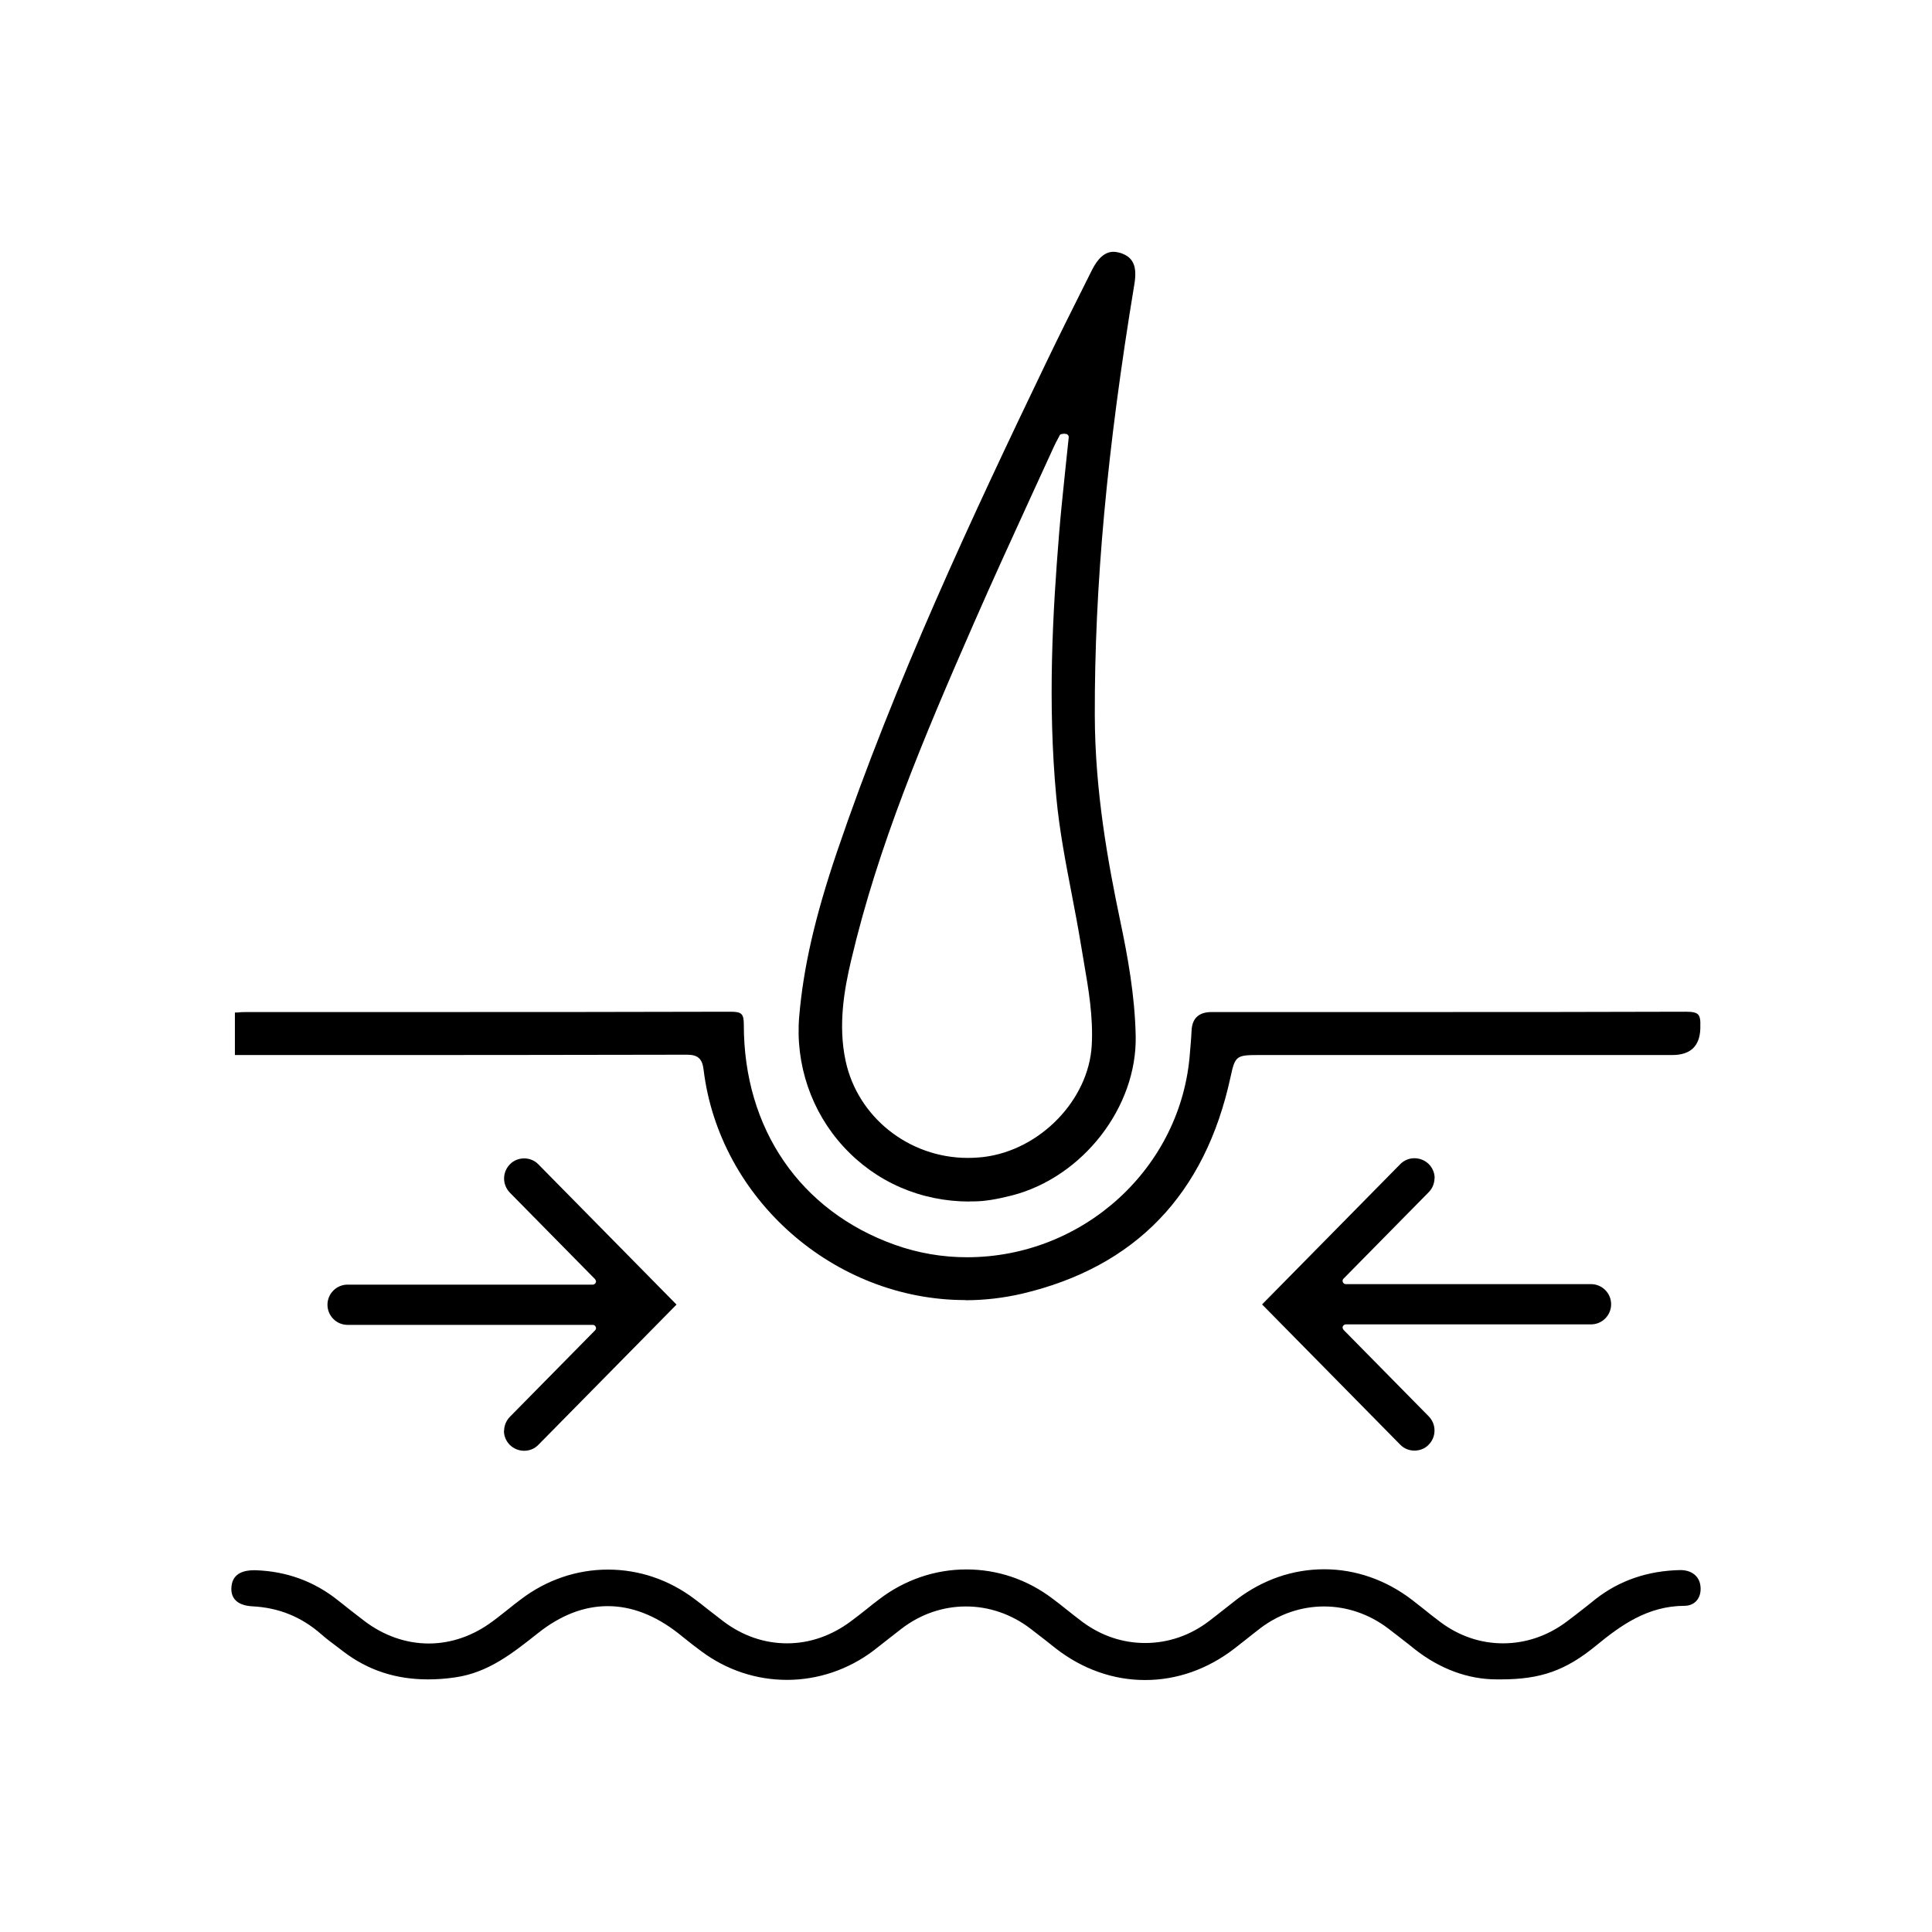 <?xml version="1.0" encoding="UTF-8"?>
<svg id="Layer_1" data-name="Layer 1" xmlns="http://www.w3.org/2000/svg" viewBox="0 0 120 120">
  <path d="M59.96,80.75c-8.15,0-15.29-6.29-16.26-14.32-.08-.67-.36-.92-1.02-.92-7.75.02-15.5.02-23.24.02h-4.85s0-2.64,0-2.64h.1c.2-.02.39-.03.59-.03h10.44c6.55,0,13.09,0,19.64-.02.71,0,.84.12.84.82,0,6.45,3.5,11.55,9.36,13.65,1.45.52,2.97.78,4.5.78,7.25,0,13.34-5.58,13.85-12.71l.04-.47c.02-.29.05-.58.06-.87q.04-1.18,1.25-1.18h12.62c5.61,0,11.22,0,16.83-.02.42,0,.64.05.76.17.11.12.16.34.14.76v.13q-.06,1.63-1.74,1.63h-25.71c-1.37,0-1.45.06-1.73,1.37-1.58,7.3-5.92,11.79-12.93,13.45-1.16.27-2.35.41-3.54.41Z"/>
  <path d="M60.23,74.63c-3.04,0-5.83-1.21-7.85-3.42-1.99-2.17-2.99-5.11-2.74-8.07.26-3.07.99-6.23,2.35-10.24,3.6-10.58,8.39-20.81,12.99-30.38.8-1.67,1.64-3.34,2.47-5l.37-.74c.38-.76.82-1.14,1.34-1.14.14,0,.28.03.43.07.8.26,1.05.82.87,1.93-1.7,10.27-2.48,18.78-2.46,26.79.01,4.68.81,9.11,1.59,12.82.44,2.09.9,4.57.95,7.1.09,4.41-3.28,8.76-7.68,9.9-.98.25-1.73.37-2.37.37-.09,0-.18,0-.27,0ZM66.13,26.94c-.11,0-.27.02-.3.08l-.11.21c-.09.16-.17.32-.25.49-.49,1.08-.99,2.17-1.49,3.25-1.15,2.51-2.34,5.11-3.47,7.69-3.19,7.28-5.97,13.88-7.64,20.97-.44,1.85-.82,4.05-.35,6.25.74,3.5,3.93,6.04,7.59,6.04h0c.33,0,.67-.02,1.01-.06,3.5-.44,6.5-3.55,6.69-6.93.1-1.76-.2-3.5-.49-5.18l-.16-.95c-.18-1.09-.38-2.17-.59-3.25-.38-1.97-.77-4-.96-6.03-.55-5.85-.22-11.54.17-16.34.11-1.37.26-2.74.4-4.11l.2-1.9c.01-.11-.06-.2-.17-.22-.02,0-.04,0-.06,0Z"/>
  <path d="M60,99.78c1.42,0,2.8.47,3.98,1.36.34.26.68.53,1.02.79l.58.46c1.65,1.28,3.56,1.96,5.54,1.96s3.87-.67,5.52-1.93c.25-.19.49-.39.74-.58.31-.25.62-.49.93-.73,1.16-.87,2.52-1.33,3.93-1.33s2.79.47,3.96,1.35c.46.35.92.71,1.38,1.07l.3.24c1.55,1.22,3.31,1.87,5.08,1.87h.17s.08,0,.08,0c2.49,0,4.04-.55,5.94-2.11,1.51-1.24,3.18-2.45,5.47-2.46.31,0,.57-.11.75-.31.2-.22.29-.55.25-.9-.06-.62-.54-1.01-1.25-1.01-2.02.04-3.77.64-5.25,1.79l-.55.44c-.42.33-.84.66-1.27.98-1.18.88-2.54,1.34-3.94,1.34s-2.72-.45-3.88-1.31c-.38-.28-.74-.57-1.1-.86-.21-.17-.43-.34-.65-.51-1.62-1.25-3.52-1.92-5.48-1.92s-3.82.65-5.43,1.87c-.28.22-.56.44-.84.66-.3.24-.6.47-.9.7-1.17.89-2.54,1.35-3.95,1.35s-2.72-.45-3.87-1.29c-.35-.26-.7-.54-1.04-.81-.28-.22-.56-.45-.85-.66-1.57-1.19-3.42-1.81-5.35-1.81s-3.83.64-5.42,1.86c-.27.2-.53.41-.79.62-.32.25-.63.5-.96.74-1.19.89-2.55,1.37-3.96,1.37s-2.75-.46-3.94-1.35c-.33-.25-.65-.5-.97-.75-.28-.22-.56-.45-.85-.66-1.58-1.19-3.43-1.82-5.37-1.82s-3.82.64-5.41,1.85c-.28.21-.55.42-.82.64-.31.24-.61.49-.93.72-1.2.9-2.57,1.38-3.97,1.38s-2.79-.48-4-1.4c-.54-.41-1.07-.83-1.6-1.25-1.5-1.21-3.24-1.84-5.17-1.9h-.09c-.59,0-1.3.17-1.39.98-.04.35.03.63.21.84.21.25.58.39,1.06.42,1.66.08,3.07.65,4.32,1.75.34.3.71.57,1.07.84l.3.23c1.53,1.16,3.25,1.72,5.25,1.72.54,0,1.12-.04,1.71-.13,2.04-.3,3.53-1.49,5.11-2.74,1.41-1.12,2.86-1.68,4.34-1.68s2.95.57,4.37,1.68l.35.28c.36.29.73.58,1.1.85,1.56,1.16,3.4,1.77,5.31,1.77s3.81-.63,5.39-1.83c.3-.23.59-.46.88-.69.29-.23.57-.45.86-.67,1.18-.9,2.56-1.37,3.99-1.37Z"/>
  <path d="M31.3,88.86c0,.34.13.65.37.89.24.23.55.36.89.36.33,0,.65-.13.88-.37l8.58-8.71-8.58-8.71c-.23-.24-.55-.37-.88-.37-.33,0-.65.12-.88.36-.24.24-.37.55-.37.89,0,.33.13.64.36.88l5.29,5.37s.06.09.06.14c0,.03,0,.05-.02.08-.03.07-.1.12-.18.12h-15.23c-.69,0-1.25.56-1.25,1.25s.56,1.25,1.25,1.25h15.23c.08,0,.15.05.18.12.01.02.02.05.02.08,0,.05-.02.1-.06.14l-5.29,5.37c-.23.24-.36.55-.36.88Z"/>
  <path d="M89.11,73.19c0-.34-.13-.65-.37-.89-.24-.23-.55-.36-.89-.36-.33,0-.65.13-.88.37l-8.58,8.71,8.58,8.71c.23.24.55.37.88.37.33,0,.65-.12.88-.36.24-.24.37-.55.37-.89s-.13-.64-.36-.88l-5.29-5.37s-.06-.09-.06-.14c0-.03,0-.05.02-.08.03-.07.1-.12.18-.12h15.23c.69,0,1.25-.56,1.25-1.25s-.56-1.25-1.25-1.25h-15.23c-.08,0-.15-.05-.18-.12-.01-.02-.02-.05-.02-.08,0-.05.02-.1.06-.14l5.29-5.37c.23-.23.36-.55.36-.88Z"/>
</svg>